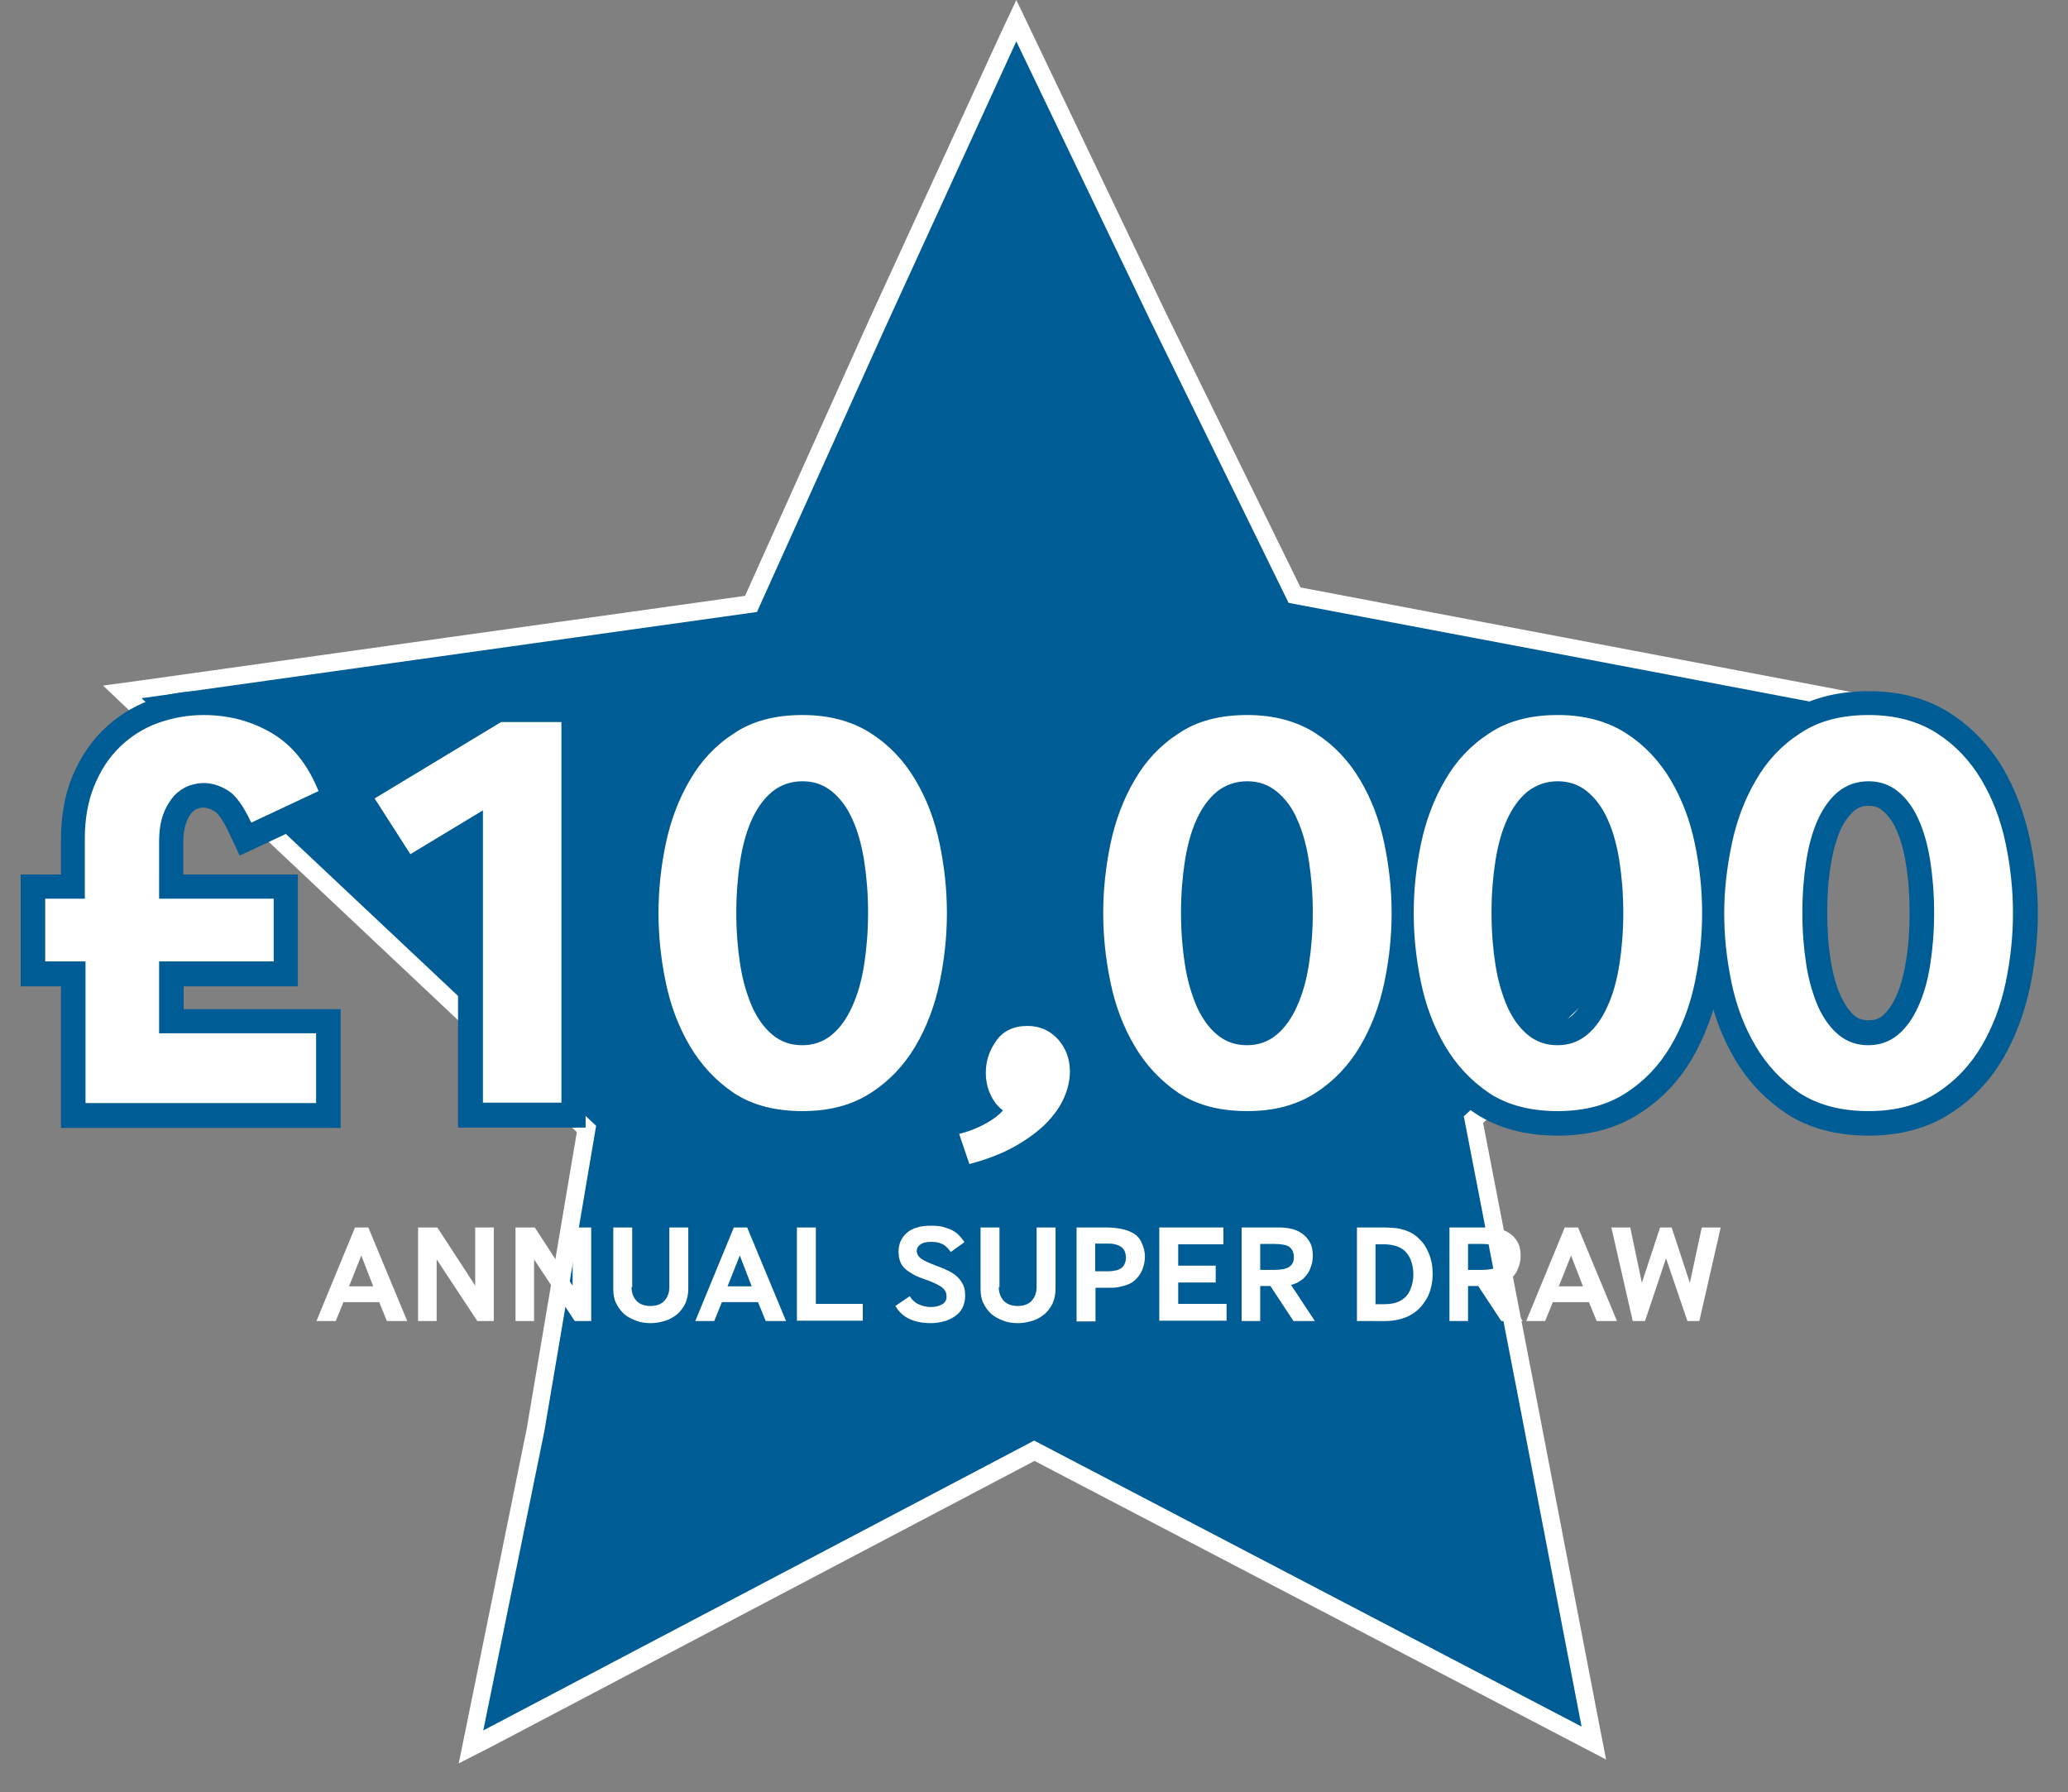 <?xml version="1.0" encoding="utf-8"?>
<!-- Generator: Adobe Illustrator 23.0.6, SVG Export Plug-In . SVG Version: 6.00 Build 0)  -->
<svg version="1.1" xmlns="http://www.w3.org/2000/svg" xmlns:xlink="http://www.w3.org/1999/xlink" x="0px" y="0px"
	 viewBox="0 0 590.1 511.3" style="enable-background:new 0 0 590.1 511.3;" xml:space="preserve">
<rect x="0" y="0" width="590.1" height="511.3" fill="#808080" stroke="none"/>
<style type="text/css">
	.st0{display:none;}
	.st1{display:inline;}
	.st2{clip-path:url(#SVGID_2_);fill:#EE168B;}
	.st3{clip-path:url(#SVGID_2_);fill:#FFFFFF;}
	.st4{clip-path:url(#SVGID_2_);fill:#00ABE4;}
	.st5{clip-path:url(#SVGID_2_);fill:#87C846;}
	.st6{fill:none;}
	.st7{fill:#005C94;}
	.st8{fill:#FFFFFF;}
</style>
<g id="Layer_1" class="st0">
	<g class="st1">
		<defs>
			<rect id="SVGID_1_" x="-350.6" y="-1495.3" width="1920" height="6143"/>
		</defs>
		<clipPath id="SVGID_2_">
			<use xlink:href="#SVGID_1_"  style="overflow:visible;"/>
		</clipPath>
		<polygon class="st2" points="-10.7,547.8 -10.9,542.6 -13,461 -17.8,379.4 -161,295.9 -165.5,293.3 -160.6,291.4 -82.9,261.7 
			-6.5,232.4 9.6,151.3 9.6,151.3 9.6,151.3 26.6,69.2 27.6,64 31,68.1 82.9,133.3 134.9,197.4 216,194.1 297.9,191 302.9,190.8 
			300.1,194.9 256,259.6 213.3,323.6 246.5,398.1 280.3,474.4 282.4,479.1 277.4,477.8 197.4,457 118.6,436.4 -6.7,544.4 		"/>
		<path class="st3" d="M-100.5,374h-3.5h-67.1h-3.5v-3.5v-37.6h-8.2h-3.5v-3.5v-18.2v-3.5h3.5h8.2v-13.9c0-6.2,1-11.9,3-16.7
			c2-4.9,4.8-9.1,8.2-12.5c3.5-3.4,7.6-6,12.2-7.7c4.6-1.7,9.4-2.6,14.5-2.6c4,0,7.9,0.5,11.5,1.5c3.6,1,7.1,2.5,10.4,4.4
			c3.3,2,6.2,4.6,8.7,7.7c2.4,3,4.5,6.7,6.1,10.8l1.2,3.1l-3,1.4l-19.6,9.2l-3.2,1.5l-1.5-3.2c-2.4-5.2-4.3-7.1-5.5-7.9
			c-1.8-1.1-3.5-1.6-5.2-1.6c-1,0-2.1,0.2-3.2,0.6c-1,0.4-2,1-2.9,2c-0.9,1-1.8,2.4-2.4,4.2c-0.7,1.8-1,4.2-1,7v12.9h29.8h3.5v3.5
			v18.2v3.5h-3.5h-29.8v13.9h42.2h3.5v3.5v20.2V374z M-29.2,374h-3.5h-22.9h-3.5v-3.5v-78.8l-15.8,9.5l-2.9,1.8l-1.8-2.9L-90,283.9
			l-1.9-3l3.1-1.9l36.8-22.2l0.8-0.5h1h17.6h3.5v3.5v110.7V374z M65,341c1.3,2.9,3,5.3,5,6.9c1.8,1.5,3.8,2.2,6.4,2.2
			c2.5,0,4.6-0.7,6.4-2.2c2-1.7,3.7-4,5-7c1.4-3.2,2.5-7,3.2-11.3c0.7-4.4,1-9.3,1-14.4c0-5.1-0.4-10-1-14.4
			c-0.7-4.3-1.7-8.1-3.1-11.2c-1.3-2.9-2.9-5.2-5-6.8c-1.8-1.5-3.9-2.2-6.5-2.2c-2.5,0-4.7,0.7-6.5,2.2c-2,1.6-3.7,3.9-5,6.8
			c-1.4,3.1-2.4,6.9-3.1,11.2c-0.7,4.4-1,9.3-1,14.4s0.4,10,1,14.4C62.5,333.8,63.5,337.7,65,341z M155.3,341c1.3,2.9,3,5.3,5,6.9
			c1.8,1.5,3.8,2.2,6.4,2.2s4.6-0.7,6.4-2.2c2-1.7,3.7-4,5-7c1.4-3.2,2.5-7,3.2-11.3c0.7-4.4,1-9.3,1-14.4s-0.4-10-1-14.4
			c-0.7-4.3-1.7-8.1-3.1-11.2c-1.3-2.9-2.9-5.2-5-6.8c-1.8-1.5-3.9-2.2-6.5-2.2s-4.7,0.7-6.5,2.2c-2,1.6-3.7,3.9-5,6.8
			c-1.4,3.1-2.4,6.9-3.1,11.2c-0.7,4.4-1,9.3-1,14.4c0,5.1,0.4,10,1,14.4C152.8,333.8,153.9,337.7,155.3,341z M245.6,341
			c1.3,2.9,3,5.3,5,6.9c1.8,1.5,3.8,2.2,6.4,2.2c2.5,0,4.6-0.7,6.4-2.2c2-1.7,3.7-4,5-7c1.4-3.2,2.5-7,3.2-11.3
			c0.7-4.4,1-9.3,1-14.4c0-5.1-0.4-10-1-14.4c-0.7-4.3-1.7-8.1-3.1-11.2c-1.3-2.9-2.9-5.2-5-6.8c-1.8-1.5-3.9-2.2-6.5-2.2
			c-2.5,0-4.7,0.7-6.5,2.2c-2,1.6-3.7,3.9-5,6.8c-1.4,3.1-2.4,6.9-3.1,11.2c-0.7,4.4-1,9.3-1,14.4s0.4,10,1,14.4
			C243.1,333.8,244.2,337.7,245.6,341z M257,376.3c-4.2,0-8.2-0.5-11.8-1.4c-3.7-1-7-2.4-10-4.3l0,0l0,0c-5.8-3.8-10.5-8.8-14-14.8
			c-3.4-5.8-5.9-12.4-7.4-19.5c-0.9-4.4-1.6-8.8-1.9-13.1c-0.4,4.4-1,8.7-1.9,13.1c-1.5,7.1-4,13.7-7.4,19.5
			c-3.5,6-8.2,10.9-14.1,14.7c-3,2-6.4,3.4-10,4.4c-3.6,1-7.5,1.4-11.7,1.4c-4.2,0-8.2-0.5-11.8-1.4c-3.7-1-7-2.4-10-4.3l0,0l0,0
			c-5.8-3.8-10.5-8.8-14-14.8c-3.4-5.8-5.9-12.4-7.4-19.5c-0.9-4.4-1.6-8.8-1.9-13.1c-0.4,4.4-1,8.7-1.9,13.1
			c-1.5,7.1-4,13.7-7.4,19.5c-3.5,6-8.2,10.9-14.1,14.7c-3,2-6.4,3.4-10,4.4c-3.6,1-7.5,1.4-11.7,1.4c-4.2,0-8.2-0.5-11.8-1.4
			c-3.7-1-7-2.4-10-4.3l0,0l0,0c-5.8-3.8-10.5-8.8-14-14.8c-3.4-5.8-5.9-12.4-7.4-19.5c-1.5-7-2.3-14.1-2.3-21c0-6.9,0.8-14,2.3-21
			c1.5-7.1,4-13.7,7.4-19.5c3.5-6,8.2-10.9,14-14.7c3-2,6.3-3.4,10-4.4c3.6-1,7.6-1.4,11.8-1.4c4.2,0,8.1,0.5,11.7,1.4
			c3.6,1,7,2.4,10,4.4c5.8,3.8,10.6,8.7,14.1,14.7c3.4,5.8,5.9,12.4,7.4,19.5c0.9,4.4,1.6,8.8,1.9,13.1c0.4-4.4,1-8.7,1.9-13.1
			c1.5-7.1,4-13.7,7.4-19.5c3.5-6,8.2-10.9,14-14.7c3-2,6.3-3.4,10-4.4c3.6-1,7.6-1.4,11.8-1.4c4.2,0,8.1,0.5,11.7,1.4
			c3.6,1,7,2.4,10,4.4c5.8,3.8,10.6,8.7,14.1,14.7c3.4,5.8,5.9,12.4,7.4,19.5c0.9,4.4,1.6,8.8,1.9,13.1c0.4-4.4,1-8.7,1.9-13.1
			c1.5-7.1,4-13.7,7.4-19.5c3.5-6,8.2-10.9,14-14.7c3-2,6.3-3.4,10-4.4c3.6-1,7.6-1.4,11.8-1.4c4.2,0,8.1,0.5,11.7,1.4
			c3.6,1,7,2.4,10,4.4c5.8,3.8,10.6,8.7,14.1,14.7c3.4,5.8,5.9,12.4,7.4,19.5c1.5,7,2.3,14.1,2.3,21c0,6.9-0.8,14-2.3,21
			c-1.5,7.1-4,13.7-7.4,19.5c-3.5,6-8.2,10.9-14.1,14.7c-3,2-6.4,3.4-10,4.4C265.1,375.8,261.2,376.3,257,376.3z M-6.8,392.4l-1-3.1
			l-2.8-8.7l-1.2-3.7l3.8-0.8c2.2-0.5,4.4-1.3,6.5-2.5c0.7-0.4,1.3-0.8,1.9-1.1c-0.7-0.9-1.3-1.9-1.8-3.1c-1.1-2.4-1.6-5.1-1.6-7.8
			c0-4.1,1.2-7.9,3.7-11.3c1.4-1.9,3.1-3.4,5.1-4.3c2-0.9,4.2-1.4,6.8-1.4c2.3,0,4.4,0.4,6.3,1.3c1.9,0.8,3.7,2.1,5.2,3.7
			c2.9,3.2,4.4,7.2,4.4,11.7c0,2.8-0.7,5.8-2,8.8c-1.3,3-3.3,5.9-5.9,8.6c-2.6,2.6-5.9,5.1-9.9,7.4c-4,2.3-8.7,4.1-14.1,5.5
			L-6.8,392.4z"/>
		<path class="st2" d="M-25.7,377.5h-7h-22.9h-7v-7v-72.6l-10.5,6.3l-5.8,3.5l-3.7-5.7L-93,285.8l-1.5-2.3l-5.7,2.7l-19.6,9.2
			l-6.4,3l-3-6.4c-2.4-5.1-4-6.3-4.2-6.4c-1.2-0.8-2.3-1.1-3.3-1.1c-0.6,0-1.3,0.1-2,0.4c-0.5,0.2-1,0.6-1.6,1.1
			c-0.6,0.6-1.2,1.7-1.7,3c-0.5,1.4-0.8,3.4-0.8,5.7v9.4h26.3h7v7v18.2v7h-7h-26.3v6.9h38.7h7v7v20.2v7h-7h-67.1h-7v-7v-34.1h-4.7
			h-7v-7v-18.2v-7h7h4.7v-10.4c0-6.7,1.1-12.8,3.3-18.1c2.2-5.3,5.2-9.9,9-13.6c3.8-3.7,8.3-6.6,13.4-8.5c4.9-1.8,10.2-2.8,15.7-2.8
			c8.7,0,16.7,2.1,23.7,6.4c7.2,4.4,12.7,11.1,16.3,20.1l0.8,1.9l5.2-3.1l36.8-22.2l1.7-1h2h17.6h7v7v110.7V377.5z M76.3,284
			c-1.7,0-3.1,0.5-4.3,1.4c-1.6,1.3-2.9,3.2-4,5.5c-1.3,2.8-2.2,6.3-2.8,10.3c-0.7,4.2-1,8.9-1,13.9s0.3,9.6,1,13.9
			c0.6,4,1.6,7.6,2.9,10.6c1.1,2.4,2.4,4.3,4,5.6c1.1,1,2.4,1.4,4.1,1.4c1.7,0,3-0.4,4.1-1.4c1.6-1.3,2.9-3.2,4-5.8
			c1.3-2.9,2.3-6.5,2.9-10.5c0.7-4.2,1-8.9,1-13.9c0-5-0.3-9.6-1-13.9c-0.6-4-1.6-7.5-2.8-10.3c-1-2.4-2.4-4.2-4-5.5
			C79.4,284.4,78.1,284,76.3,284z M166.7,284c-1.7,0-3.1,0.5-4.3,1.4c-1.6,1.3-2.9,3.2-4,5.5c-1.3,2.8-2.2,6.3-2.8,10.3
			c-0.7,4.3-1,8.9-1,13.9c0,5,0.3,9.6,1,13.9c0.6,4,1.6,7.6,2.9,10.6c1.1,2.4,2.4,4.3,4,5.6c1.1,1,2.4,1.4,4.1,1.4
			c1.7,0,3-0.4,4.1-1.4c1.6-1.3,2.9-3.2,4-5.8c1.3-2.9,2.3-6.5,2.9-10.5c0.7-4.2,1-8.9,1-13.9c0-5-0.3-9.6-1-13.9
			c-0.6-4-1.6-7.5-2.8-10.3c-1-2.4-2.4-4.2-4-5.5C169.7,284.4,168.4,284,166.7,284z M257,284c-1.7,0-3.1,0.5-4.3,1.4
			c-1.6,1.3-2.9,3.2-4,5.5c-1.3,2.8-2.2,6.3-2.8,10.3c-0.7,4.2-1,8.9-1,13.9s0.3,9.6,1,13.9c0.6,4,1.6,7.6,2.9,10.6
			c1.1,2.4,2.4,4.3,4,5.6c1.1,1,2.4,1.4,4.1,1.4c1.7,0,3-0.4,4.1-1.4c1.6-1.3,2.9-3.2,4-5.8c1.3-2.9,2.3-6.5,2.9-10.5
			c0.7-4.2,1-8.9,1-13.9s-0.3-9.6-1-13.9c-0.6-4-1.6-7.5-2.8-10.3c-1-2.4-2.4-4.2-4-5.5C260.1,284.4,258.7,284,257,284z M257,379.8
			c-9.2,0-17.2-2.1-23.7-6.3c-6.3-4.2-11.4-9.6-15.1-16c-2.6-4.5-4.8-9.4-6.3-14.7c-1.6,5.3-3.7,10.2-6.3,14.7
			c-3.8,6.4-8.9,11.8-15.2,15.9c-6.5,4.2-14.5,6.4-23.6,6.4c-9.3,0-17.2-2.1-23.7-6.3c-6.3-4.2-11.4-9.6-15.1-16
			c-2.6-4.5-4.8-9.4-6.3-14.7c-1.6,5.3-3.7,10.2-6.3,14.7c-3.8,6.4-8.9,11.8-15.2,15.9c-6.5,4.2-14.5,6.4-23.6,6.4
			c-9.3,0-17.2-2.1-23.7-6.3c-6.3-4.2-11.4-9.6-15.1-16c-3.6-6.1-6.2-13.1-7.8-20.6c-1.5-7.2-2.3-14.5-2.3-21.7
			c0-7.1,0.8-14.4,2.3-21.7c1.6-7.5,4.2-14.4,7.8-20.6c3.8-6.4,8.8-11.8,15.1-15.9c6.5-4.3,14.5-6.4,23.7-6.4
			c9.1,0,17.1,2.2,23.6,6.4c6.3,4.1,11.4,9.4,15.2,15.9c2.6,4.5,4.8,9.4,6.3,14.7c1.6-5.3,3.7-10.2,6.3-14.7
			c3.8-6.4,8.8-11.8,15.1-15.9c6.5-4.3,14.5-6.4,23.7-6.4c9.1,0,17.1,2.2,23.6,6.4c6.3,4.1,11.4,9.4,15.2,15.9
			c2.6,4.5,4.8,9.4,6.3,14.7c1.6-5.3,3.7-10.2,6.3-14.7c3.8-6.4,8.8-11.8,15.1-15.9c6.5-4.3,14.5-6.4,23.7-6.4
			c9.1,0,17.1,2.2,23.6,6.4c6.3,4.1,11.4,9.4,15.2,15.9c3.6,6.1,6.2,13.1,7.8,20.6c1.5,7.2,2.3,14.5,2.3,21.7s-0.8,14.4-2.3,21.7
			c-1.6,7.5-4.2,14.4-7.8,20.6c-3.8,6.4-8.9,11.8-15.2,15.9C274.1,377.7,266.1,379.8,257,379.8z M-9.1,396.6l-2-6.3l-2.8-8.7
			l-2.4-7.4l7.6-1.6c1.5-0.3,2.9-0.8,4.3-1.5c-0.1-0.1-0.1-0.3-0.2-0.4c-1.3-2.9-1.9-6-1.9-9.2c0-4.8,1.4-9.3,4.3-13.3
			c2.3-3.3,6.8-7.2,14.8-7.2c5.5,0,10.4,2.1,14,6.1c3.5,3.9,5.3,8.6,5.3,14.1c0,3.3-0.8,6.7-2.2,10.2c-1.5,3.4-3.7,6.7-6.6,9.7
			c-2.8,2.9-6.4,5.5-10.7,8c-4.2,2.4-9.3,4.4-15,5.9L-9.1,396.6z M-104,370.5v-20.2h-45.7v-20.9h33.3v-18.2h-33.3v-16.4
			c0-3.2,0.4-6,1.3-8.2s1.9-4,3.2-5.4c1.3-1.3,2.7-2.3,4.2-2.8c1.5-0.6,3-0.8,4.4-0.8c2.3,0,4.7,0.7,7,2.2c2.3,1.4,4.6,4.6,6.9,9.4
			l19.6-9.2c-3-7.6-7.5-13.2-13.4-16.7s-12.6-5.4-20.1-5.4c-4.7,0-9.1,0.8-13.3,2.3c-4.2,1.6-7.8,3.9-11,6.9
			c-3.1,3.1-5.6,6.8-7.4,11.3c-1.8,4.5-2.8,9.6-2.8,15.4v17.4h-11.7v18.2h11.7v41.1H-104 M-32.7,370.5V259.8h-17.6L-87.1,282
			l10.4,16.2l21.1-12.7v85H-32.7 M76.3,277c3.3,0,6.2,1,8.7,3c2.5,2,4.4,4.7,5.9,8.1c1.5,3.4,2.6,7.4,3.3,12c0.7,4.6,1.1,9.6,1.1,15
			c0,5.4-0.4,10.3-1.1,15c-0.7,4.6-1.9,8.7-3.4,12.2c-1.6,3.5-3.5,6.3-5.9,8.3c-2.4,2-5.3,3-8.6,3c-3.3,0-6.2-1-8.6-3
			c-2.4-2-4.4-4.7-5.9-8.2c-1.6-3.6-2.7-7.7-3.4-12.3c-0.7-4.6-1.1-9.6-1.1-15c0-5.4,0.4-10.3,1.1-15c0.7-4.6,1.8-8.6,3.3-12
			c1.5-3.4,3.5-6.1,5.9-8.1S73,277,76.3,277 M76.3,372.8c7.8,0,14.4-1.8,19.8-5.3c5.4-3.5,9.7-8,13-13.5c3.2-5.5,5.6-11.7,7-18.5
			c1.4-6.8,2.2-13.5,2.2-20.2c0-6.7-0.7-13.4-2.2-20.2c-1.4-6.8-3.8-13-7-18.5c-3.2-5.5-7.6-10-13-13.5c-5.4-3.5-12-5.3-19.8-5.3
			c-7.9,0-14.6,1.8-19.9,5.3c-5.4,3.5-9.6,8-12.9,13.5c-3.2,5.5-5.6,11.7-7,18.5c-1.4,6.8-2.2,13.5-2.2,20.2
			c0,6.7,0.7,13.4,2.2,20.2c1.4,6.8,3.8,13,7,18.5c3.2,5.5,7.5,10.1,12.9,13.6C61.8,371.1,68.4,372.8,76.3,372.8 M166.7,277
			c3.3,0,6.2,1,8.7,3c2.5,2,4.4,4.7,5.9,8.1c1.5,3.4,2.6,7.4,3.3,12c0.7,4.6,1.1,9.6,1.1,15c0,5.4-0.4,10.3-1.1,15
			c-0.7,4.6-1.9,8.7-3.4,12.2c-1.6,3.5-3.5,6.3-5.9,8.3c-2.4,2-5.3,3-8.6,3c-3.3,0-6.2-1-8.6-3c-2.4-2-4.4-4.7-5.9-8.2
			c-1.6-3.6-2.7-7.7-3.4-12.3c-0.7-4.6-1.1-9.6-1.1-15c0-5.4,0.4-10.3,1.1-15c0.7-4.6,1.8-8.6,3.3-12s3.5-6.1,5.9-8.1
			S163.3,277,166.7,277 M166.7,372.8c7.8,0,14.4-1.8,19.8-5.3c5.4-3.5,9.7-8,13-13.5c3.2-5.5,5.6-11.7,7-18.5
			c1.4-6.8,2.2-13.5,2.2-20.2c0-6.7-0.7-13.4-2.2-20.2c-1.5-6.8-3.8-13-7-18.5c-3.2-5.5-7.6-10-13-13.5c-5.4-3.5-12-5.3-19.8-5.3
			c-7.9,0-14.6,1.8-19.9,5.3c-5.4,3.5-9.6,8-12.9,13.5s-5.6,11.7-7,18.5c-1.5,6.8-2.2,13.5-2.2,20.2c0,6.7,0.7,13.4,2.2,20.2
			c1.4,6.8,3.8,13,7,18.5c3.2,5.5,7.5,10.1,12.9,13.6C152.1,371.1,158.7,372.8,166.7,372.8 M257,277c3.3,0,6.2,1,8.7,3
			s4.4,4.7,5.9,8.1s2.6,7.4,3.3,12c0.7,4.6,1.1,9.6,1.1,15c0,5.4-0.4,10.3-1.1,15c-0.7,4.6-1.9,8.7-3.4,12.2
			c-1.6,3.5-3.5,6.3-5.9,8.3c-2.4,2-5.3,3-8.6,3c-3.3,0-6.2-1-8.6-3c-2.4-2-4.4-4.7-5.9-8.2c-1.6-3.6-2.7-7.7-3.4-12.3
			c-0.7-4.6-1.1-9.6-1.1-15c0-5.4,0.4-10.3,1.1-15c0.7-4.6,1.8-8.6,3.3-12c1.5-3.4,3.5-6.1,5.9-8.1C250.7,278,253.6,277,257,277
			 M257,372.8c7.8,0,14.4-1.8,19.8-5.3c5.4-3.5,9.7-8,13-13.5c3.2-5.5,5.6-11.7,7-18.5c1.4-6.8,2.2-13.5,2.2-20.2
			c0-6.7-0.7-13.4-2.2-20.2c-1.4-6.8-3.8-13-7-18.5c-3.2-5.5-7.6-10-13-13.5c-5.4-3.5-12-5.3-19.8-5.3c-7.9,0-14.6,1.8-19.9,5.3
			c-5.4,3.5-9.6,8-12.9,13.5c-3.2,5.5-5.6,11.7-7,18.5c-1.5,6.8-2.2,13.5-2.2,20.2c0,6.7,0.7,13.4,2.2,20.2c1.4,6.8,3.8,13,7,18.5
			c3.2,5.5,7.5,10.1,12.9,13.6C242.4,371.1,249.1,372.8,257,372.8 M-4.5,388.2c5.1-1.3,9.6-3.1,13.3-5.2c3.7-2.1,6.8-4.4,9.1-6.8
			c2.3-2.4,4.1-4.9,5.2-7.5c1.1-2.6,1.7-5.1,1.7-7.4c0-3.7-1.2-6.8-3.5-9.4c-2.3-2.6-5.3-3.8-8.9-3.8c-4,0-7,1.4-9,4.3
			c-2,2.8-3,5.9-3,9.3c0,2.2,0.4,4.3,1.3,6.4c0.9,2,2.1,3.6,3.7,4.7c-1.1,1.3-2.9,2.7-5.3,4c-2.4,1.3-4.9,2.3-7.4,2.8L-4.5,388.2"/>
		<polygon class="st4" points="342.4,220.6 344.7,215.9 372.1,160.9 397.6,105.3 332.1,-0.5 329.4,-4.9 334.6,-4.3 396.7,3.4 
			457.5,10.9 496.7,-37 496.7,-37 496.7,-37 537,-85.6 540.4,-89.7 541.3,-84.5 552.8,-22.8 564.7,37.8 619.5,64.2 675,91.1 
			679.5,93.2 675.1,95.5 623,123 572.3,150.2 568,211.2 563.5,273.8 563.2,279 559.3,275.5 513.5,233.3 468.6,192.1 347.5,219.4 		
			"/>
		<path class="st3" d="M423.7,139.2h-3.5h-51.4h-3.5v-3.5v-28.1h-5.5h-3.5v-3.5v-14v-3.5h3.5h5.5v-9.8c0-4.9,0.8-9.3,2.4-13.1
			c1.6-3.8,3.8-7.1,6.5-9.8c2.7-2.7,6-4.7,9.6-6.1c3.6-1.3,7.4-2,11.4-2c6.4,0,12.1,1.6,17.2,4.6c5.2,3.1,9.1,8,11.7,14.5l1.2,3.1
			l-3,1.4l-15,7.1l-3.2,1.5l-1.5-3.2c-1.8-4-3.3-5.3-3.9-5.7c-1.2-0.8-2.4-1.1-3.5-1.1c-0.7,0-1.4,0.1-2.2,0.4
			c-0.7,0.2-1.3,0.7-1.9,1.3c-0.6,0.7-1.2,1.7-1.7,2.9c-0.5,1.3-0.7,3-0.7,5.1v9.1h22h3.5v3.5v14v3.5h-3.5h-22v9h31.5h3.5v3.5v15.5
			V139.2z M478.3,139.2h-3.5h-17.6h-3.5v-3.5v-59l-10.9,6.5l-2.9,1.8l-1.8-2.9l-8-12.4l-1.9-3l3.1-1.9l28.2-17.1l0.8-0.5h1h13.5h3.5
			v3.5v84.9V139.2z M520.6,112.8c1,2.1,2.2,3.8,3.6,5c1.2,1,2.6,1.5,4.4,1.5s3.2-0.5,4.4-1.5c1.4-1.2,2.6-2.9,3.6-5.1
			c1.1-2.4,1.9-5.3,2.4-8.5c0.5-3.4,0.8-7,0.8-10.9c0-3.9-0.3-7.6-0.8-10.9c-0.5-3.2-1.3-6-2.3-8.4c-0.9-2.1-2.1-3.7-3.6-4.9
			c-1.2-1-2.7-1.5-4.5-1.5c-1.7,0-3.2,0.5-4.5,1.5c-1.4,1.2-2.6,2.8-3.6,4.9c-1,2.3-1.8,5.1-2.3,8.4c-0.5,3.4-0.8,7-0.8,10.9
			c0,3.9,0.3,7.6,0.8,10.9C518.8,107.4,519.6,110.3,520.6,112.8z M589.9,112.8c1,2.1,2.2,3.8,3.6,5c1.2,1,2.6,1.5,4.4,1.5
			c1.7,0,3.2-0.5,4.4-1.5c1.4-1.2,2.6-2.9,3.6-5.1c1.1-2.4,1.9-5.3,2.4-8.5c0.5-3.4,0.8-7,0.8-10.9c0-3.9-0.3-7.6-0.8-10.9
			c-0.5-3.2-1.3-6-2.3-8.4c-0.9-2.1-2.1-3.7-3.6-4.9c-1.2-1-2.7-1.5-4.5-1.5c-1.7,0-3.2,0.5-4.5,1.5c-1.4,1.2-2.6,2.8-3.6,4.9
			c-1,2.3-1.8,5.1-2.3,8.4c-0.5,3.4-0.8,7-0.8,10.9c0,3.9,0.3,7.6,0.8,10.9C588,107.4,588.8,110.3,589.9,112.8z M597.9,141
			c-6.7,0-12.5-1.5-17.2-4.5l0,0l0,0c-4.5-3-8.2-6.9-11-11.6c-2.7-4.5-4.6-9.7-5.8-15.2c-0.3-1.2-0.5-2.4-0.7-3.6
			c-0.2,1.2-0.4,2.4-0.7,3.6c-1.2,5.6-3.1,10.7-5.8,15.2c-2.7,4.7-6.5,8.6-11.1,11.6c-4.7,3.1-10.5,4.6-17.1,4.6
			c-6.7,0-12.5-1.5-17.2-4.5l0,0l0,0c-4.5-3-8.2-6.9-11-11.6c-2.7-4.5-4.6-9.7-5.8-15.2c-1.2-5.4-1.7-10.9-1.7-16.3
			c0-5.4,0.6-10.8,1.7-16.3c1.2-5.6,3.1-10.7,5.8-15.2c2.7-4.7,6.4-8.6,11-11.5c4.7-3.1,10.4-4.6,17.2-4.6c6.6,0,12.4,1.5,17.1,4.6
			c4.6,3,8.3,6.9,11.1,11.6c2.7,4.5,4.6,9.7,5.8,15.2c0.3,1.2,0.5,2.4,0.7,3.6c0.2-1.2,0.4-2.4,0.7-3.6c1.2-5.6,3.1-10.7,5.8-15.2
			c2.7-4.7,6.4-8.6,11-11.5c4.7-3.1,10.4-4.6,17.2-4.6c6.6,0,12.4,1.5,17.1,4.6c4.6,3,8.3,6.9,11.1,11.6c2.7,4.5,4.6,9.7,5.8,15.2
			c1.2,5.4,1.7,10.9,1.7,16.3c0,5.4-0.6,10.8-1.7,16.3c-1.2,5.6-3.1,10.7-5.8,15.2c-2.7,4.7-6.5,8.6-11.1,11.6
			C610.3,139.5,604.5,141,597.9,141z"/>
		<path class="st4" d="M481.8,142.7h-7h-17.6h-7v-7V83l-5.6,3.3l-5.8,3.5l-3.7-5.7l-8-12.4l-0.4-0.6l-3.1,1.5l-15,7.1l-6.4,3l-3-6.4
			c-1.6-3.4-2.6-4.2-2.6-4.2c-0.6-0.4-1.2-0.6-1.7-0.6l-1.6,0.7c-0.1,0.2-0.5,0.6-0.9,1.7c-0.2,0.6-0.5,1.8-0.5,3.8v5.6h18.5h7v7v14
			v7h-7h-18.5v2h28h7v7v15.5v7h-7h-51.4h-7v-7v-24.6h-2h-7v-7v-14v-7h7h2v-6.3c0-5.3,0.9-10.2,2.6-14.5c1.8-4.3,4.2-8,7.3-11
			c3.1-3,6.7-5.4,10.9-6.9c4-1.5,8.2-2.2,12.6-2.2c7,0,13.4,1.7,19,5.1c5.8,3.5,10.1,8.8,13,15.9l2.3-1.4l28.2-17.1l1.7-1h2h13.5h7
			v7v84.9V142.7z M528.6,71c-1.2,0-1.8,0.4-2.2,0.7c-1,0.8-1.9,2.1-2.6,3.6c-0.9,2-1.6,4.6-2.1,7.5c-0.5,3.2-0.8,6.7-0.8,10.4
			c0,3.7,0.3,7.2,0.8,10.4c0.5,2.9,1.2,5.5,2.1,7.7c0.7,1.6,1.6,2.9,2.6,3.7c0.4,0.3,1,0.7,2.1,0.7c1.2,0,1.7-0.3,2.1-0.7
			c1-0.8,1.9-2.1,2.7-3.8c0.9-2.1,1.7-4.7,2.1-7.6c0.5-3.2,0.7-6.7,0.7-10.4c0-3.7-0.3-7.2-0.7-10.4c-0.5-2.9-1.1-5.4-2.1-7.5
			c-0.7-1.6-1.6-2.8-2.6-3.6C530.4,71.4,529.8,71,528.6,71z M597.9,71c-1.2,0-1.8,0.4-2.2,0.7c-1,0.8-1.9,2.1-2.6,3.6
			c-0.9,2-1.6,4.6-2.1,7.5c-0.5,3.2-0.8,6.7-0.8,10.4c0,3.7,0.3,7.2,0.8,10.4c0.5,2.9,1.2,5.5,2.1,7.7c0.7,1.6,1.6,2.9,2.6,3.7
			c0.4,0.3,1,0.7,2.1,0.7c1.1,0,1.7-0.3,2.1-0.7c1-0.8,1.9-2.1,2.7-3.8c0.9-2.1,1.7-4.7,2.1-7.6c0.5-3.2,0.8-6.7,0.8-10.4
			c0-3.7-0.3-7.2-0.8-10.4c-0.5-2.9-1.1-5.4-2.1-7.5c-0.7-1.6-1.6-2.8-2.6-3.6C599.7,71.4,599.1,71,597.9,71z M597.9,144.5
			c-7.4,0-13.8-1.7-19.1-5.1c-5.1-3.4-9.1-7.7-12.1-12.8c-1.3-2.2-2.5-4.6-3.5-7.1c-1,2.5-2.1,4.9-3.5,7.1c-3,5.2-7.1,9.4-12.2,12.7
			c-5.3,3.4-11.7,5.2-19,5.2c-7.4,0-13.8-1.7-19.1-5.1c-5.1-3.4-9.1-7.7-12.1-12.8c-2.8-4.9-4.9-10.3-6.2-16.3
			c-1.2-5.7-1.8-11.4-1.8-17c0-5.6,0.6-11.3,1.8-17c1.3-5.9,3.3-11.4,6.2-16.3c3-5.2,7.1-9.4,12.1-12.7c5.2-3.4,11.7-5.2,19.1-5.2
			c7.3,0,13.7,1.7,19,5.2c5.1,3.3,9.1,7.6,12.2,12.7c1.3,2.2,2.5,4.6,3.5,7.1c1-2.5,2.1-4.9,3.5-7.1c3-5.2,7.1-9.4,12.1-12.7
			c5.2-3.4,11.7-5.2,19.1-5.2c7.3,0,13.7,1.7,19,5.2c5,3.3,9.1,7.6,12.2,12.7c2.8,4.9,4.9,10.3,6.2,16.3c1.2,5.7,1.8,11.4,1.8,17
			c0,5.6-0.6,11.3-1.8,17c-1.3,5.9-3.3,11.4-6.2,16.3c-3,5.2-7.1,9.4-12.2,12.7C611.6,142.8,605.2,144.5,597.9,144.5z M420.2,135.7
			v-15.5h-35v-16h25.5v-14h-25.5V77.6c0-2.5,0.3-4.6,1-6.3c0.6-1.7,1.5-3.1,2.4-4.1c1-1,2.1-1.8,3.2-2.2c1.2-0.4,2.3-0.6,3.4-0.6
			c1.8,0,3.6,0.6,5.4,1.7c1.8,1.1,3.5,3.5,5.3,7.2l15-7.1c-2.3-5.8-5.7-10.1-10.3-12.8c-4.5-2.7-9.7-4.1-15.4-4.1
			c-3.6,0-7,0.6-10.2,1.8c-3.2,1.2-6,3-8.4,5.3c-2.4,2.4-4.3,5.2-5.7,8.7c-1.4,3.4-2.1,7.4-2.1,11.8v13.3h-9v14h9v31.6H420.2
			 M474.8,135.7V50.8h-13.5l-28.2,17.1l8,12.4l16.2-9.8v65.2H474.8 M528.6,64c2.6,0,4.8,0.8,6.7,2.3c1.9,1.5,3.4,3.6,4.6,6.2
			c1.2,2.6,2,5.7,2.6,9.2c0.6,3.5,0.8,7.4,0.8,11.5c0,4.1-0.3,7.9-0.8,11.5c-0.6,3.5-1.4,6.7-2.6,9.4c-1.2,2.7-2.7,4.8-4.6,6.4
			c-1.8,1.5-4,2.3-6.6,2.3c-2.6,0-4.8-0.8-6.6-2.3c-1.8-1.5-3.4-3.6-4.6-6.3c-1.2-2.7-2.1-5.9-2.6-9.4c-0.6-3.5-0.8-7.4-0.8-11.5
			c0-4.1,0.3-7.9,0.8-11.5c0.6-3.6,1.4-6.6,2.6-9.2c1.2-2.6,2.7-4.7,4.6-6.2C523.8,64.8,526,64,528.6,64 M528.6,137.5
			c6,0,11.1-1.3,15.2-4c4.1-2.7,7.5-6.2,9.9-10.4c2.5-4.2,4.3-9,5.4-14.2c1.1-5.2,1.7-10.4,1.7-15.5c0-5.1-0.6-10.3-1.7-15.5
			c-1.1-5.2-2.9-9.9-5.4-14.2c-2.5-4.2-5.8-7.7-9.9-10.4c-4.1-2.7-9.2-4-15.2-4c-6.1,0-11.2,1.3-15.3,4c-4.1,2.7-7.4,6.2-9.9,10.4
			c-2.5,4.2-4.3,9-5.4,14.2c-1.1,5.2-1.7,10.4-1.7,15.5c0,5.1,0.6,10.3,1.7,15.5c1.1,5.2,2.9,9.9,5.4,14.2c2.5,4.2,5.8,7.7,9.9,10.5
			C517.4,136.2,522.5,137.5,528.6,137.5 M597.9,64c2.6,0,4.8,0.8,6.7,2.3c1.9,1.5,3.4,3.6,4.6,6.2c1.2,2.6,2,5.7,2.6,9.2
			c0.6,3.5,0.8,7.4,0.8,11.5c0,4.1-0.3,7.9-0.8,11.5c-0.6,3.5-1.4,6.7-2.6,9.4c-1.2,2.7-2.7,4.8-4.6,6.4c-1.8,1.5-4,2.3-6.6,2.3
			c-2.6,0-4.8-0.8-6.6-2.3c-1.8-1.5-3.4-3.6-4.6-6.3c-1.2-2.7-2.1-5.9-2.6-9.4c-0.6-3.5-0.8-7.4-0.8-11.5c0-4.1,0.3-7.9,0.8-11.5
			c0.6-3.6,1.4-6.6,2.6-9.2c1.2-2.6,2.7-4.7,4.6-6.2C593.1,64.8,595.3,64,597.9,64 M597.9,137.5c6,0,11.1-1.3,15.2-4
			c4.1-2.7,7.5-6.2,9.9-10.4c2.5-4.2,4.3-9,5.4-14.2c1.1-5.2,1.7-10.4,1.7-15.5c0-5.1-0.6-10.3-1.7-15.5c-1.1-5.2-2.9-9.9-5.4-14.2
			c-2.5-4.2-5.8-7.7-9.9-10.4c-4.1-2.7-9.2-4-15.2-4c-6.1,0-11.2,1.3-15.3,4c-4.1,2.7-7.4,6.2-9.9,10.4c-2.5,4.2-4.3,9-5.4,14.2
			c-1.1,5.2-1.7,10.4-1.7,15.5c0,5.1,0.6,10.3,1.7,15.5c1.1,5.2,2.9,9.9,5.4,14.2c2.5,4.2,5.8,7.7,9.9,10.5
			C586.7,136.2,591.8,137.5,597.9,137.5"/>
		<polygon class="st5" points="541.6,531 543,525.9 555,482.7 565.4,439.6 504,373.2 500.4,369.3 505.6,369 551.3,365.8 
			595.5,362.8 616.7,323.3 616.7,323.3 616.7,323.3 638.8,282.8 641.4,278.1 643.3,283.1 660.2,325.7 677,367.2 719.6,378.4 
			763.2,389.9 768,391.2 764.1,394.3 730.6,421.2 698.3,447.6 703.7,491.5 709.2,537 709.8,542.2 705.4,539.5 666.7,515.6 
			629.1,492.5 546.4,528.9 		"/>
		<path class="st3" d="M668.9,425c0.7,1.6,1.7,2.9,2.8,3.9c1.1,0.9,2.5,1.4,4.1,1.4s2.9-0.5,4.1-1.4c1.1-0.9,2.1-2.3,2.8-3.9
			s1.3-3.6,1.6-5.8c0.3-2.2,0.5-4.5,0.5-7.1s-0.2-4.9-0.5-7.1c-0.3-2.2-0.9-4.1-1.6-5.7c-0.7-1.6-1.6-2.9-2.8-3.8
			c-1.2-0.9-2.5-1.4-4.1-1.4s-3,0.5-4.1,1.4c-1.2,0.9-2.1,2.2-2.8,3.8c-0.7,1.6-1.2,3.5-1.6,5.7c-0.3,2.2-0.5,4.5-0.5,7.1
			s0.2,4.9,0.5,7.1C667.6,421.3,668.2,423.3,668.9,425z M666.4,436.9c-2.5-1.7-4.6-3.8-6.1-6.4c-1.5-2.6-2.6-5.5-3.3-8.7
			c-0.7-3.2-1-6.4-1-9.6c0-3.2,0.3-6.4,1-9.6c0.7-3.2,1.8-6.1,3.3-8.7c1.5-2.6,3.6-4.7,6.1-6.4c2.5-1.7,5.7-2.5,9.4-2.5
			c3.7,0,6.8,0.8,9.4,2.5c2.6,1.7,4.6,3.8,6.1,6.4c1.5,2.6,2.6,5.5,3.3,8.7c0.7,3.2,1,6.4,1,9.6c0,3.2-0.3,6.4-1,9.6
			c-0.7,3.2-1.8,6.1-3.3,8.7c-1.5,2.6-3.6,4.7-6.1,6.4c-2.6,1.7-5.7,2.5-9.4,2.5C672.1,439.4,668.9,438.5,666.4,436.9z M623.2,424.1
			c1.4,2.3,2.9,3.8,4.4,4.7c1.5,0.9,3.2,1.3,5.1,1.3c2.2,0,4-0.7,5.6-2.1c1.6-1.4,2.3-3.3,2.3-5.9c0-1.6-0.3-3-0.8-4.3
			c-0.5-1.3-1.4-2.3-2.6-3.2c-1.2-0.9-2.8-1.5-4.9-2c-2-0.5-4.5-0.7-7.6-0.7h-6.8v-26.2h30.6v8.9h-21.2v8.9h0.3c3.4,0,6.5,0.3,9.3,1
			c2.8,0.7,5.3,1.8,7.4,3.2c2.1,1.5,3.7,3.3,4.9,5.6c1.2,2.3,1.7,5,1.7,8.2c0,2.8-0.5,5.4-1.5,7.5c-1,2.2-2.4,4-4.1,5.4
			c-1.7,1.4-3.6,2.5-5.8,3.3c-2.2,0.7-4.5,1.1-6.8,1.1c-1.7,0-3.4-0.2-5.1-0.5c-1.7-0.3-3.3-0.9-4.9-1.7c-1.6-0.8-3-1.8-4.4-3
			c-1.4-1.3-2.6-2.8-3.8-4.7L623.2,424.1z M577.3,438.2v-19.5h-5.5v-8.6h5.5v-8.2c0-2.7,0.4-5.2,1.3-7.3c0.9-2.1,2-3.9,3.5-5.3
			c1.5-1.5,3.2-2.5,5.2-3.3c2-0.7,4.1-1.1,6.3-1.1c3.5,0,6.7,0.8,9.5,2.5c2.8,1.7,4.9,4.3,6.3,7.9l-9.3,4.4
			c-1.1-2.3-2.1-3.7-3.2-4.4c-1.1-0.7-2.2-1-3.3-1c-0.7,0-1.4,0.1-2.1,0.4c-0.7,0.3-1.4,0.7-2,1.3c-0.6,0.6-1.1,1.5-1.5,2.5
			c-0.4,1.1-0.6,2.3-0.6,3.9v7.8h15.7v8.6h-15.7v9.9H609v9.6H577.3z"/>
	</g>
	<g class="st1">
		<rect x="-194" y="-119.2" class="st6" width="636.7" height="343.1"/>
	</g>
</g>
<g id="Layer_2">
	<g>
		<polygon class="st7" points="134.4,498.4 135.5,493.2 152.8,408 167.4,322.1 38.7,201 34.9,197.4 40.1,196.7 127.9,184.4 
			214.3,172.4 250.5,91.9 250.5,91.9 250.5,91.9 287.8,10.7 290,5.9 292.3,10.7 330.6,90.8 369.3,169.9 454.4,186 540.2,202.3 
			545,203.2 541.4,206.6 480.1,263.3 420.4,319.5 437,404.9 453.8,492.2 454.8,497.3 450.2,494.9 372.1,454.1 295.1,413.8 
			139.1,495.9 		"/>
	</g>
	<g>
		<path class="st8" d="M130.9,503.1l2.1-10.3l17.3-85.2l14.3-84.6L37,202.8l-7.6-7.2l10.3-1.4l87.8-12.3l85.1-11.9l35.6-79.2l0,0
			l0,0l37.3-81.2L290,0l4.6,9.6l38.3,80.1l38.2,77.9l83.8,15.9h0l0,0l85.8,16.3l9.7,1.9l-7.3,6.7l-61.2,56.7l-58.7,55.3l16.3,84.1v0
			l0,0l16.8,87.3l2,10.2l-9.2-4.8l-78.1-40.8l-75.8-39.6l-154.9,81.5L130.9,503.1z M137.9,493.7L295.1,411l78.1,40.8l78.1,40.8
			l-16.8-87.3l-16.8-86.8l60.8-57.2l61.3-56.7l-85.8-16.3l-86.3-16.3l-39.3-80.2L290,11.8L252.8,93L216,174.6l-87.8,12.3l-87.8,12.3
			l129.7,122l-14.8,87.3L137.9,493.7"/>
	</g>
	<g>
		<path class="st8" d="M93.7,318.2h-3.5H24.4h-3.5v-3.5v-36.9h-8H9.4v-3.5v-17.9v-3.5h3.5h8v-13.6c0-6.1,1-11.7,3-16.4
			c2-4.8,4.7-8.9,8.1-12.2c3.4-3.3,7.4-5.9,12-7.6c4.5-1.7,9.3-2.5,14.3-2.5c7.9,0,15.2,1.9,21.5,5.8c3.2,2,6.1,4.5,8.6,7.5
			c2.4,3,4.4,6.6,6,10.6l1.2,3.1l-3,1.4l-19.2,9l-3.2,1.5l-1.5-3.2c-2.3-5.1-4.2-7-5.4-7.7c-1.8-1.1-3.4-1.6-5.1-1.6
			c-1,0-2.1,0.2-3.1,0.6c-1,0.4-1.9,1-2.8,1.9c-0.9,1-1.7,2.3-2.4,4.1c-0.7,1.8-1,4.1-1,6.8v12.6h29.2h3.5v3.5v17.9v3.5h-3.5H48.9
			v13.5h41.3h3.5v3.5v19.9V318.2z M163.7,318.2h-3.5h-22.5h-3.5v-3.5v-77.2l-15.4,9.3l-2.9,1.8l-1.8-2.9l-10.2-15.9l-1.9-3l3.1-1.9
			l36.1-21.8l0.8-0.5h1h17.2h3.5v3.5v108.7V318.2z M217.9,285.7c1.3,2.9,2.9,5.2,4.9,6.8c1.7,1.4,3.8,2.1,6.2,2.1
			c2.5,0,4.5-0.7,6.2-2.1c1.9-1.6,3.6-3.9,4.9-6.9c1.4-3.2,2.4-6.9,3.1-11.1c0.7-4.3,1-9.1,1-14.2s-0.3-9.8-1-14.2
			c-0.7-4.2-1.7-7.9-3-10.9c-1.2-2.8-2.9-5.1-4.8-6.7c-1.8-1.5-3.8-2.2-6.3-2.2c-2.5,0-4.5,0.7-6.3,2.2c-2,1.6-3.6,3.9-4.8,6.7
			c-1.3,3-2.4,6.7-3,10.9c-0.7,4.3-1,9.1-1,14.2s0.3,9.8,1,14.2C215.4,278.7,216.5,282.5,217.9,285.7z M229,320.5
			c-4.2,0-8.1-0.5-11.6-1.4c-3.6-0.9-6.9-2.4-9.8-4.3l0,0l0,0c-5.7-3.8-10.3-8.7-13.7-14.5c-3.3-5.7-5.8-12.2-7.3-19.2
			c-1.5-6.9-2.2-13.8-2.2-20.6c0-6.8,0.7-13.7,2.2-20.6c1.5-7,3.9-13.5,7.3-19.2c3.4-5.9,8.1-10.7,13.7-14.5
			c2.9-1.9,6.2-3.4,9.8-4.3c3.5-0.9,7.4-1.4,11.6-1.4c4.1,0,8,0.5,11.5,1.4c3.6,1,6.9,2.4,9.9,4.3c5.7,3.7,10.4,8.6,13.8,14.5
			c3.3,5.7,5.8,12.2,7.3,19.2c1.5,6.9,2.2,13.8,2.2,20.6c0,6.8-0.7,13.7-2.2,20.6c-1.5,7-3.9,13.5-7.3,19.2
			c-3.4,5.9-8.1,10.7-13.8,14.5c-3,1.9-6.3,3.4-9.9,4.3C237,320,233.1,320.5,229,320.5z M344.8,285.7c1.3,2.9,2.9,5.2,4.9,6.8
			c1.7,1.4,3.8,2.1,6.2,2.1s4.5-0.7,6.2-2.1c1.9-1.6,3.6-3.9,4.9-6.9c1.4-3.2,2.4-6.9,3.1-11.1c0.7-4.3,1-9.1,1-14.2
			s-0.3-9.8-1-14.2c-0.7-4.2-1.7-7.9-3-10.9c-1.2-2.8-2.9-5.1-4.8-6.7c-1.8-1.5-3.8-2.2-6.3-2.2s-4.5,0.7-6.3,2.2
			c-2,1.6-3.6,3.9-4.8,6.7c-1.3,3-2.4,6.7-3,10.9c-0.7,4.3-1,9.1-1,14.2s0.3,9.8,1,14.2C342.3,278.7,343.4,282.5,344.8,285.7z
			 M433.4,285.7c1.3,2.9,2.9,5.2,4.9,6.8c1.7,1.4,3.8,2.1,6.2,2.1s4.5-0.7,6.2-2.1c1.9-1.6,3.6-3.9,4.9-6.9
			c1.4-3.2,2.4-6.9,3.1-11.1c0.7-4.3,1-9.1,1-14.2s-0.3-9.8-1-14.2c-0.7-4.2-1.7-7.9-3-10.9c-1.2-2.8-2.9-5.1-4.8-6.7
			c-1.8-1.5-3.8-2.2-6.3-2.2c-2.5,0-4.5,0.7-6.3,2.2c-2,1.6-3.6,3.9-4.8,6.7c-1.3,3-2.4,6.7-3,10.9c-0.7,4.3-1,9.1-1,14.2
			s0.3,9.8,1,14.2C431,278.7,432,282.5,433.4,285.7z M522.1,285.7c1.3,2.9,2.9,5.2,4.9,6.8c1.7,1.4,3.8,2.1,6.2,2.1
			c2.5,0,4.5-0.7,6.2-2.1c1.9-1.6,3.6-3.9,4.9-6.9c1.4-3.1,2.4-6.9,3.1-11.1c0.7-4.3,1-9.1,1-14.2s-0.3-9.8-1-14.2
			c-0.7-4.2-1.7-7.9-3-10.9c-1.2-2.8-2.9-5.1-4.8-6.7c-1.8-1.5-3.8-2.2-6.3-2.2c-2.5,0-4.5,0.7-6.3,2.2c-2,1.6-3.6,3.9-4.8,6.7
			c-1.3,3-2.4,6.7-3,10.9c-0.7,4.3-1,9.1-1,14.2s0.3,9.8,1,14.2C519.6,278.7,520.7,282.5,522.1,285.7z M533.2,320.5
			c-4.2,0-8.1-0.5-11.6-1.4c-3.6-0.9-6.9-2.4-9.8-4.3l0,0l0,0c-5.7-3.8-10.3-8.7-13.7-14.5c-3.3-5.7-5.8-12.2-7.3-19.2
			c-0.9-4-1.5-8.1-1.8-12.1c-0.4,4-1,8.1-1.8,12.1c-1.5,7-3.9,13.5-7.3,19.2c-3.4,5.9-8.1,10.7-13.8,14.5c-3,1.9-6.3,3.4-9.9,4.3
			c-3.5,0.9-7.4,1.4-11.5,1.4c-4.2,0-8.1-0.5-11.6-1.4c-3.6-0.9-6.9-2.4-9.8-4.3l0,0l0,0c-5.7-3.8-10.3-8.7-13.7-14.5
			c-3.3-5.7-5.8-12.2-7.3-19.2c-0.9-4-1.5-8.1-1.8-12.1c-0.4,4-1,8.1-1.8,12.1c-1.5,7-3.9,13.5-7.3,19.2
			c-3.4,5.9-8.1,10.7-13.8,14.5c-3,1.9-6.3,3.4-9.9,4.3c-3.5,0.9-7.4,1.4-11.5,1.4c-4.2,0-8.1-0.5-11.6-1.4
			c-3.6-0.9-6.9-2.4-9.8-4.3l0,0l0,0c-5.7-3.8-10.3-8.7-13.7-14.5c-3.3-5.7-5.8-12.2-7.3-19.2c-1.5-6.9-2.2-13.8-2.2-20.6
			c0-6.8,0.7-13.7,2.2-20.6c1.5-7,3.9-13.5,7.3-19.2c3.4-5.9,8.1-10.7,13.7-14.5c2.9-1.9,6.2-3.4,9.8-4.3c3.5-0.9,7.4-1.4,11.6-1.4
			c4.1,0,8,0.5,11.5,1.4c3.6,1,6.9,2.4,9.9,4.3c5.7,3.7,10.4,8.6,13.8,14.5c3.3,5.7,5.8,12.2,7.3,19.2c0.9,4,1.5,8.1,1.8,12.1
			c0.4-4,1-8.1,1.8-12.1c1.5-7,4-13.5,7.3-19.2c3.4-5.9,8.1-10.7,13.7-14.5c2.9-1.9,6.2-3.4,9.8-4.3c3.5-0.9,7.4-1.4,11.6-1.4
			c4.1,0,8,0.5,11.5,1.4c3.6,1,6.9,2.4,9.9,4.3c5.7,3.7,10.4,8.6,13.8,14.5c3.3,5.7,5.8,12.2,7.3,19.2c0.9,4,1.5,8.1,1.8,12.1
			c0.4-4,1-8.1,1.8-12.1c1.5-7,4-13.5,7.3-19.2c3.4-5.9,8.1-10.7,13.7-14.5c2.9-1.9,6.2-3.4,9.8-4.3c3.5-0.9,7.4-1.4,11.6-1.4
			c4.1,0,8,0.5,11.5,1.4c3.6,1,6.9,2.4,9.9,4.3c5.7,3.7,10.4,8.6,13.8,14.5c3.3,5.7,5.8,12.2,7.3,19.2c1.5,6.9,2.2,13.8,2.2,20.6
			c0,6.8-0.7,13.7-2.2,20.6c-1.5,7-3.9,13.5-7.3,19.2c-3.4,5.9-8.1,10.7-13.8,14.5c-3,1.9-6.3,3.4-9.9,4.3
			C541.2,320,537.3,320.5,533.2,320.5z M274.3,336.3l-1-3.1l-2.8-8.5l-1.2-3.7l3.8-0.8c2.2-0.5,4.3-1.3,6.3-2.4
			c0.7-0.4,1.3-0.7,1.8-1.1c-0.7-0.9-1.2-1.9-1.7-3c-1.1-2.4-1.6-5-1.6-7.7c0-4,1.2-7.8,3.6-11.1c1.3-1.9,3-3.3,5.1-4.3
			c1.9-0.9,4.2-1.4,6.7-1.4c2.2,0,4.3,0.4,6.2,1.2c1.9,0.8,3.6,2.1,5.1,3.7c2.9,3.2,4.4,7.1,4.4,11.6c0,2.8-0.6,5.7-1.9,8.7
			c-1.3,3-3.2,5.8-5.8,8.5c-2.5,2.6-5.8,5-9.7,7.2c-3.9,2.2-8.6,4-13.9,5.4L274.3,336.3z"/>
	</g>
	<g>
		<path class="st7" d="M167.2,321.7h-7h-22.5h-7v-7v-71l-10.1,6.1l-5.8,3.5l-3.7-5.7l-10.2-15.9l-1.4-2.2l-5.5,2.6l-19.2,9l-6.4,3
			l-3-6.4c-2.3-5-3.9-6.1-4.1-6.2c-1.2-0.7-2.2-1.1-3.2-1.1c-0.6,0-1.2,0.1-1.9,0.4c-0.5,0.2-1,0.5-1.5,1.1c-0.4,0.4-1,1.3-1.6,2.9
			c-0.5,1.4-0.8,3.3-0.8,5.6v9.1h25.7h7v7v17.9v7h-7H52.4v6.5h37.8h7v7v19.9v7h-7H24.4h-7v-7v-33.4h-4.5h-7v-7v-17.9v-7h7h4.5v-10.1
			c0-6.6,1.1-12.6,3.2-17.8c2.2-5.2,5.1-9.7,8.9-13.4c3.8-3.7,8.2-6.5,13.2-8.4c4.9-1.8,10.1-2.7,15.5-2.7c8.6,0,16.4,2.1,23.3,6.3
			c7.1,4.3,12.5,11,16,19.8l0.7,1.7l4.9-3l36.1-21.8l1.7-1h2h17.2h7v7v108.7V321.7z M229,229.9c-1.7,0-2.9,0.4-4.1,1.4
			c-1.5,1.3-2.8,3.1-3.9,5.4c-1.2,2.8-2.2,6.2-2.8,10.1c-0.7,4.2-1,8.7-1,13.6s0.3,9.4,1,13.6c0.6,3.9,1.6,7.4,2.9,10.3
			c1.1,2.3,2.4,4.2,3.9,5.5c1.1,0.9,2.3,1.3,4,1.3c1.6,0,2.9-0.4,4-1.3c1.5-1.3,2.8-3.2,3.9-5.6c1.3-2.9,2.2-6.3,2.8-10.2
			c0.7-4.2,1-8.7,1-13.6s-0.3-9.4-1-13.6c-0.6-3.9-1.5-7.3-2.8-10.1c-1-2.3-2.3-4.1-3.9-5.4C231.9,230.3,230.6,229.9,229,229.9z
			 M229,324c-9.1,0-17-2.1-23.3-6.2c-6.2-4.1-11.2-9.4-14.9-15.7c-3.5-6-6.1-12.8-7.7-20.2c-1.5-7.1-2.3-14.3-2.3-21.3
			c0-7,0.8-14.2,2.3-21.3c1.6-7.4,4.2-14.2,7.7-20.2c3.7-6.3,8.7-11.6,14.8-15.6c6.4-4.2,14.3-6.3,23.4-6.3c9,0,16.8,2.1,23.3,6.3
			c6.2,4,11.2,9.3,14.9,15.6c3.5,6,6.1,12.8,7.7,20.2c1.5,7.1,2.3,14.3,2.3,21.3c0,7-0.8,14.2-2.3,21.3c-1.6,7.4-4.2,14.2-7.7,20.2
			c-3.7,6.3-8.7,11.6-14.9,15.6C245.8,321.9,238,324,229,324z M355.9,229.9c-1.7,0-2.9,0.4-4.1,1.4c-1.5,1.3-2.8,3.1-3.9,5.4
			c-1.2,2.8-2.2,6.2-2.8,10.1c-0.7,4.2-1,8.7-1,13.6s0.3,9.4,1,13.6c0.6,3.9,1.6,7.4,2.9,10.3c1.1,2.3,2.4,4.2,3.9,5.5
			c1.1,0.9,2.3,1.3,4,1.3s2.9-0.4,4-1.3c1.5-1.3,2.8-3.2,3.9-5.6c1.3-2.9,2.2-6.3,2.8-10.2c0.7-4.2,1-8.7,1-13.6s-0.3-9.4-1-13.6
			c-0.6-3.9-1.5-7.3-2.8-10.1c-1-2.3-2.3-4.1-3.9-5.4C358.8,230.3,357.5,229.9,355.9,229.9z M444.5,229.9c-1.7,0-2.9,0.4-4.1,1.4
			c-1.5,1.3-2.8,3.1-3.9,5.4c-1.2,2.8-2.2,6.2-2.8,10.1c-0.7,4.2-1,8.7-1,13.6s0.3,9.4,1,13.6c0.6,3.9,1.6,7.4,2.9,10.3
			c1.1,2.3,2.4,4.2,3.9,5.5c1.1,0.9,2.3,1.3,4,1.3s2.9-0.4,4-1.3c1.5-1.3,2.8-3.2,3.9-5.6c1.3-2.9,2.2-6.3,2.8-10.2
			c0.7-4.2,1-8.7,1-13.6s-0.3-9.4-1-13.6c-0.6-3.9-1.5-7.3-2.8-10.1c-1-2.3-2.3-4.1-3.9-5.4C447.5,230.3,446.2,229.9,444.5,229.9z
			 M533.2,229.9c-1.7,0-2.9,0.4-4.1,1.4c-1.5,1.3-2.8,3.1-3.9,5.4c-1.2,2.8-2.2,6.2-2.8,10.1c-0.7,4.2-1,8.7-1,13.6s0.3,9.4,1,13.6
			c0.6,3.9,1.6,7.4,2.9,10.3c1.1,2.3,2.4,4.2,3.9,5.5c1.1,0.9,2.3,1.3,4,1.3s2.9-0.4,4-1.3c1.5-1.3,2.8-3.2,3.9-5.6
			c1.3-2.9,2.2-6.3,2.8-10.2c0.7-4.2,1-8.7,1-13.6s-0.3-9.4-1-13.6c-0.6-3.9-1.5-7.3-2.8-10.1c-1-2.3-2.3-4.1-3.9-5.4
			C536.1,230.3,534.8,229.9,533.2,229.9z M533.2,324c-9.1,0-17-2.1-23.3-6.2c-6.2-4.1-11.2-9.4-14.9-15.7c-2.5-4.3-4.6-9-6.1-14.1
			c-1.5,5-3.6,9.7-6.1,14.1c-3.7,6.3-8.7,11.6-15,15.6c-6.4,4.2-14.3,6.3-23.3,6.3c-9.1,0-17-2.1-23.3-6.2
			c-6.2-4.1-11.2-9.4-14.9-15.7c-2.5-4.3-4.6-9-6.1-14.1c-1.5,5-3.6,9.7-6.1,14.1c-3.7,6.3-8.7,11.6-15,15.6
			c-6.4,4.2-14.3,6.3-23.3,6.3c-9.1,0-17-2.1-23.3-6.2c-6.2-4.1-11.2-9.4-14.9-15.7c-3.5-6-6.1-12.8-7.7-20.2
			c-1.5-7.1-2.3-14.3-2.3-21.3c0-7,0.8-14.2,2.3-21.3c1.6-7.4,4.2-14.2,7.7-20.2c3.7-6.3,8.7-11.6,14.8-15.6
			c6.4-4.2,14.3-6.3,23.4-6.3c9,0,16.8,2.1,23.3,6.3c6.2,4,11.2,9.3,15,15.6c2.5,4.3,4.6,9,6.1,14c1.5-5,3.6-9.7,6.1-14
			c3.7-6.3,8.7-11.6,14.8-15.6c6.4-4.2,14.3-6.3,23.4-6.3c9,0,16.8,2.1,23.3,6.3c6.2,4,11.2,9.3,15,15.6c2.5,4.3,4.6,9,6.1,14
			c1.5-5,3.6-9.7,6.1-14c3.7-6.3,8.7-11.6,14.8-15.6c6.4-4.2,14.3-6.3,23.4-6.3c9,0,16.8,2.1,23.3,6.3c6.2,4,11.2,9.3,15,15.6
			c3.5,6,6.1,12.8,7.7,20.2c1.5,7.1,2.3,14.3,2.3,21.3c0,7-0.8,14.2-2.3,21.3c-1.6,7.4-4.2,14.2-7.7,20.2c-3.7,6.3-8.7,11.6-15,15.6
			C550,321.9,542.2,324,533.2,324z M272,340.5l-2-6.3l-2.8-8.5l-2.4-7.4l7.6-1.6c1.4-0.3,2.7-0.8,4.1-1.4c0-0.1-0.1-0.2-0.1-0.3
			c-1.3-2.9-1.9-5.9-1.9-9.1c0-4.7,1.4-9.2,4.2-13.1c2.3-3.3,6.7-7.1,14.6-7.1c5.5,0,10.3,2.1,13.9,6.1c3.5,3.8,5.3,8.6,5.3,13.9
			c0,3.2-0.7,6.6-2.2,10c-1.4,3.4-3.6,6.6-6.5,9.5c-2.7,2.8-6.3,5.5-10.5,7.8c-4.2,2.4-9.1,4.3-14.7,5.8L272,340.5z M90.2,314.7
			v-19.9H45.4v-20.5h32.7v-17.9H45.4v-16.1c0-3.2,0.4-5.9,1.2-8c0.8-2.2,1.9-3.9,3.1-5.3c1.3-1.3,2.6-2.2,4.1-2.8
			c1.5-0.5,2.9-0.8,4.3-0.8c2.3,0,4.6,0.7,6.9,2.1c2.3,1.4,4.5,4.5,6.7,9.2l19.2-9c-3-7.4-7.3-12.9-13.1-16.4
			c-5.8-3.5-12.4-5.3-19.7-5.3c-4.6,0-8.9,0.8-13.1,2.3c-4.1,1.5-7.7,3.8-10.8,6.8c-3.1,3-5.5,6.7-7.3,11.1s-2.7,9.4-2.7,15.1v17.1
			H12.9v17.9h11.5v40.4H90.2 M160.2,314.7V206h-17.2l-36.1,21.8l10.2,15.9l20.7-12.5v83.4H160.2 M229,222.9c3.3,0,6.1,1,8.5,3
			c2.4,2,4.3,4.6,5.8,8c1.5,3.3,2.6,7.3,3.3,11.8c0.7,4.5,1.1,9.4,1.1,14.7s-0.4,10.2-1.1,14.7c-0.7,4.5-1.8,8.5-3.4,12
			c-1.5,3.4-3.5,6.2-5.8,8.1c-2.4,2-5.2,3-8.5,3c-3.3,0-6.1-1-8.5-3c-2.4-2-4.3-4.7-5.8-8c-1.5-3.5-2.7-7.5-3.4-12.1
			c-0.7-4.5-1.1-9.4-1.1-14.7s0.4-10.2,1.1-14.7c0.7-4.5,1.8-8.5,3.3-11.8c1.5-3.3,3.4-6,5.8-8C222.8,223.9,225.7,222.9,229,222.9
			 M229,317c7.7,0,14.1-1.7,19.5-5.2c5.3-3.4,9.5-7.9,12.7-13.3c3.2-5.4,5.5-11.5,6.9-18.1c1.4-6.7,2.1-13.3,2.1-19.9
			c0-6.6-0.7-13.2-2.1-19.9c-1.4-6.7-3.7-12.7-6.9-18.1c-3.2-5.4-7.4-9.9-12.7-13.3c-5.3-3.4-11.8-5.2-19.5-5.2
			c-7.8,0-14.3,1.7-19.5,5.2c-5.3,3.4-9.5,7.9-12.6,13.3c-3.2,5.4-5.5,11.5-6.9,18.1s-2.1,13.3-2.1,19.9c0,6.6,0.7,13.2,2.1,19.9
			c1.4,6.7,3.7,12.7,6.9,18.1c3.2,5.4,7.4,9.9,12.6,13.4C214.7,315.3,221.2,317,229,317 M355.9,222.9c3.3,0,6.1,1,8.5,3
			c2.4,2,4.4,4.6,5.8,8c1.5,3.3,2.6,7.3,3.3,11.8c0.7,4.5,1.1,9.4,1.1,14.7s-0.4,10.2-1.1,14.7c-0.7,4.5-1.8,8.5-3.4,12
			c-1.5,3.4-3.5,6.2-5.8,8.1c-2.4,2-5.2,3-8.5,3c-3.3,0-6.1-1-8.5-3c-2.4-2-4.3-4.7-5.8-8c-1.5-3.5-2.7-7.5-3.4-12.1
			c-0.7-4.5-1.1-9.4-1.1-14.7s0.4-10.2,1.1-14.7c0.7-4.5,1.8-8.5,3.3-11.8c1.5-3.3,3.4-6,5.8-8C349.7,223.9,352.6,222.9,355.9,222.9
			 M355.9,317c7.7,0,14.1-1.7,19.5-5.2c5.3-3.4,9.5-7.9,12.7-13.3c3.2-5.4,5.5-11.5,6.9-18.1c1.4-6.7,2.1-13.3,2.1-19.9
			c0-6.6-0.7-13.2-2.1-19.9s-3.7-12.7-6.9-18.1c-3.2-5.4-7.4-9.9-12.7-13.3c-5.3-3.4-11.8-5.2-19.5-5.2c-7.8,0-14.3,1.7-19.5,5.2
			c-5.3,3.4-9.5,7.9-12.6,13.3c-3.2,5.4-5.5,11.5-6.9,18.1c-1.4,6.7-2.1,13.3-2.1,19.9c0,6.6,0.7,13.2,2.1,19.9
			c1.4,6.7,3.7,12.7,6.9,18.1c3.2,5.4,7.4,9.9,12.6,13.4C341.6,315.3,348.1,317,355.9,317 M444.5,222.9c3.3,0,6.1,1,8.5,3
			c2.4,2,4.3,4.6,5.8,8c1.5,3.3,2.6,7.3,3.3,11.8c0.7,4.5,1.1,9.4,1.1,14.7s-0.4,10.2-1.1,14.7c-0.7,4.5-1.8,8.5-3.4,12
			c-1.5,3.4-3.5,6.2-5.8,8.1c-2.4,2-5.2,3-8.5,3c-3.3,0-6.1-1-8.5-3c-2.4-2-4.3-4.7-5.8-8c-1.5-3.5-2.7-7.5-3.4-12.1
			c-0.7-4.5-1.1-9.4-1.1-14.7s0.4-10.2,1.1-14.7c0.7-4.5,1.8-8.5,3.3-11.8c1.5-3.3,3.4-6,5.8-8C438.4,223.9,441.2,222.9,444.5,222.9
			 M444.5,317c7.7,0,14.1-1.7,19.5-5.2c5.3-3.4,9.5-7.9,12.7-13.3c3.2-5.4,5.5-11.5,6.9-18.1c1.4-6.7,2.1-13.3,2.1-19.9
			c0-6.6-0.7-13.2-2.1-19.9s-3.7-12.7-6.9-18.1c-3.2-5.4-7.4-9.9-12.7-13.3c-5.3-3.4-11.8-5.2-19.5-5.2c-7.8,0-14.3,1.7-19.5,5.2
			c-5.3,3.4-9.5,7.9-12.6,13.3c-3.2,5.4-5.5,11.5-6.9,18.1c-1.4,6.7-2.1,13.3-2.1,19.9c0,6.6,0.7,13.2,2.1,19.9
			c1.4,6.7,3.7,12.7,6.9,18.1c3.2,5.4,7.4,9.9,12.6,13.4C430.2,315.3,436.7,317,444.5,317 M533.2,222.9c3.3,0,6.1,1,8.5,3
			c2.4,2,4.3,4.6,5.8,8c1.5,3.3,2.6,7.3,3.3,11.8c0.7,4.5,1.1,9.4,1.1,14.7s-0.4,10.2-1.1,14.7c-0.7,4.5-1.8,8.5-3.4,12
			c-1.5,3.4-3.5,6.2-5.8,8.1c-2.4,2-5.2,3-8.5,3s-6.1-1-8.5-3c-2.4-2-4.3-4.7-5.8-8c-1.5-3.5-2.7-7.5-3.4-12.1
			c-0.7-4.5-1.1-9.4-1.1-14.7s0.4-10.2,1.1-14.7c0.7-4.5,1.8-8.5,3.3-11.8c1.5-3.3,3.4-6,5.8-8C527,223.9,529.9,222.9,533.2,222.9
			 M533.2,317c7.7,0,14.1-1.7,19.5-5.2c5.3-3.4,9.5-7.9,12.7-13.3c3.2-5.4,5.5-11.5,6.9-18.1c1.4-6.7,2.1-13.3,2.1-19.9
			c0-6.6-0.7-13.2-2.1-19.9s-3.7-12.7-6.9-18.1c-3.2-5.4-7.4-9.9-12.7-13.3c-5.3-3.4-11.8-5.2-19.5-5.2c-7.8,0-14.3,1.7-19.5,5.2
			c-5.3,3.4-9.5,7.9-12.6,13.3c-3.2,5.4-5.5,11.5-6.9,18.1S492,254,492,260.5c0,6.6,0.7,13.2,2.1,19.9c1.4,6.7,3.7,12.7,6.9,18.1
			c3.2,5.4,7.4,9.9,12.6,13.4C518.9,315.3,525.4,317,533.2,317 M276.6,332.1c5-1.3,9.4-3,13.1-5.1c3.7-2.1,6.6-4.3,8.9-6.6
			c2.3-2.4,4-4.8,5.1-7.4c1.1-2.6,1.6-5,1.6-7.3c0-3.6-1.2-6.7-3.4-9.2c-2.3-2.5-5.2-3.8-8.7-3.8c-3.9,0-6.9,1.4-8.9,4.2
			s-3,5.8-3,9.1c0,2.2,0.4,4.3,1.3,6.2c0.9,2,2.1,3.5,3.6,4.6c-1.1,1.3-2.8,2.6-5.2,3.9c-2.4,1.3-4.8,2.2-7.3,2.8L276.6,332.1"/>
	</g>
	<g>
		<path class="st8" d="M90.3,376.9l11-26.7h3.8l11.1,26.7h-5.8l-2.2-5.4H98l-2.2,5.4H90.3z M99.6,367h6.9l-3.4-8.8L99.6,367z"/>
	</g>
	<g>
		<path class="st8" d="M119.3,376.9v-26.7h5.5l10.8,16.6v-16.6h5.3v26.7h-4.7l-11.6-17.6v17.6H119.3z"/>
	</g>
	<g>
		<path class="st8" d="M147.1,376.9v-26.7h5.5l10.8,16.6v-16.6h5.3v26.7H164l-11.6-17.6v17.6H147.1z"/>
	</g>
	<g>
		<path class="st8" d="M180.2,367.2c0,1.6,0.5,2.9,1.4,3.9c0.9,1,2.3,1.5,4,1.5s3.1-0.5,4-1.5c0.9-1,1.4-2.3,1.4-3.9v-17h5.4v17.5
			c0,1.5-0.3,2.9-0.8,4.1c-0.6,1.2-1.3,2.2-2.3,3.1c-1,0.8-2.1,1.5-3.4,1.9s-2.7,0.7-4.2,0.7c-1.5,0-2.9-0.2-4.2-0.7
			s-2.5-1.1-3.4-1.9s-1.7-1.9-2.3-3.1c-0.6-1.2-0.8-2.6-0.8-4.1v-17.5h5.4V367.2z"/>
		<path class="st8" d="M198.4,376.9l11-26.7h3.8l11.1,26.7h-5.8l-2.2-5.4H206l-2.2,5.4H198.4z M207.6,367h6.9l-3.4-8.8L207.6,367z"
			/>
		<path class="st8" d="M227.4,376.9v-26.7h5.4v21.8h13.4v4.8H227.4z"/>
		<path class="st8" d="M259.6,369.8c0.6,1,1.4,1.8,2.5,2.3s2.2,0.8,3.5,0.8c1.4,0,2.4-0.3,3.3-0.8c0.8-0.5,1.2-1.2,1.2-2.1
			c0-0.6-0.1-1.1-0.3-1.5c-0.2-0.4-0.5-0.8-1-1.2c-0.5-0.4-1.1-0.7-1.9-1.1c-0.8-0.4-1.8-0.8-3-1.2c-1.1-0.4-2.2-0.8-3.1-1.3
			c-0.9-0.5-1.7-1-2.4-1.6s-1.2-1.3-1.5-2.1c-0.3-0.8-0.5-1.8-0.5-2.9c0-1.1,0.2-2.1,0.6-3c0.4-0.9,1-1.7,1.8-2.4
			c0.8-0.7,1.8-1.2,2.9-1.5c1.2-0.4,2.5-0.5,4.1-0.5c1.3,0,2.5,0.1,3.5,0.4s1.9,0.6,2.6,1c0.7,0.4,1.4,0.9,1.9,1.5
			c0.5,0.6,1,1.1,1.4,1.8l-3.9,2.8c-0.6-0.9-1.3-1.6-2.1-2.1s-2-0.8-3.4-0.8c-1.4,0-2.4,0.2-3.1,0.7c-0.7,0.5-1.1,1.1-1.1,1.9
			c0,0.9,0.5,1.7,1.4,2.3s2.3,1.2,4.1,1.9c1.4,0.5,2.6,1,3.6,1.5c1,0.5,1.9,1.1,2.6,1.8c0.7,0.7,1.2,1.5,1.6,2.3
			c0.4,0.9,0.5,1.9,0.5,3.1c0,1.3-0.3,2.4-0.8,3.4c-0.5,1-1.3,1.8-2.2,2.4c-0.9,0.6-1.9,1.1-3.1,1.4c-1.2,0.3-2.4,0.5-3.6,0.5
			c-4.9,0-8.3-1.6-10.2-4.9L259.6,369.8z"/>
		<path class="st8" d="M285,367.2c0,1.6,0.5,2.9,1.4,3.9c0.9,1,2.3,1.5,4,1.5s3.1-0.5,4-1.5c0.9-1,1.4-2.3,1.4-3.9v-17h5.4v17.5
			c0,1.5-0.3,2.9-0.8,4.1c-0.6,1.2-1.3,2.2-2.3,3.1c-1,0.8-2.1,1.5-3.4,1.9s-2.7,0.7-4.2,0.7c-1.5,0-2.9-0.2-4.2-0.7
			s-2.5-1.1-3.4-1.9s-1.7-1.9-2.3-3.1c-0.6-1.2-0.8-2.6-0.8-4.1v-17.5h5.4V367.2z"/>
		<path class="st8" d="M307.2,376.9v-26.7h8.4c1.4,0,2.6,0.1,3.8,0.3c1.2,0.2,2.3,0.5,3.3,1c1.4,0.6,2.4,1.6,3,2.9
			c0.6,1.3,1,2.6,1,4.1c0,0.8-0.1,1.6-0.3,2.4c-0.2,0.8-0.5,1.6-0.9,2.3c-0.4,0.7-0.9,1.3-1.5,1.9s-1.3,1-2,1.3
			c-0.9,0.4-1.9,0.6-2.8,0.8s-1.9,0.2-2.9,0.2h-3.7v9.6H307.2z M312.5,362.7h3c0.8,0,1.5,0,2.1-0.1c0.6-0.1,1.2-0.2,1.6-0.4
			c0.8-0.3,1.3-0.8,1.6-1.4c0.3-0.6,0.5-1.3,0.5-2c0-0.7-0.2-1.4-0.5-2.1c-0.4-0.6-0.9-1.1-1.7-1.4c-0.5-0.2-0.9-0.3-1.4-0.4
			s-1.2-0.1-2-0.1h-3.2V362.7z"/>
	</g>
	<g>
		<path class="st8" d="M330.8,376.9v-26.7h18.3v4.8h-12.9v6.1h10.7v4.8h-10.7v6.1h13.8v4.8H330.8z"/>
	</g>
	<g>
		<path class="st8" d="M354.3,376.9v-26.7h10.8c1.1,0,2.2,0.1,3.4,0.4c1.1,0.2,2.1,0.7,3,1.3s1.6,1.4,2.2,2.4c0.6,1,0.9,2.3,0.9,3.9
			c0,1-0.1,1.9-0.4,2.8s-0.6,1.7-1.1,2.4c-0.5,0.7-1.1,1.4-1.9,1.9c-0.8,0.6-1.7,1-2.8,1.3l6.8,10.3h-6.1l-6.6-10h-2.9v10H354.3z
			 M359.6,362.3h4.1c1.9,0,3.4-0.3,4.2-0.9c0.9-0.6,1.3-1.5,1.3-2.7c0-1.3-0.4-2.2-1.2-2.9c-0.8-0.6-2.3-0.9-4.3-0.9h-4.1V362.3z"/>
	</g>
	<g>
		<path class="st8" d="M387.2,376.9v-26.7h7.9c1,0,2.1,0.1,3.4,0.2c1.2,0.2,2.4,0.5,3.5,1c1.1,0.5,2.2,1.2,3,2.1
			c0.9,0.8,1.6,1.8,2.1,2.8c0.6,1.1,1,2.2,1.3,3.4c0.3,1.2,0.4,2.4,0.4,3.7c0,1.3-0.1,2.5-0.4,3.7s-0.7,2.4-1.3,3.4s-1.3,2-2.2,2.9
			c-0.9,0.9-1.9,1.5-3,2.1c-1.9,0.9-4.2,1.4-6.6,1.4H387.2z M392.6,372.1h2.2c1.9,0,3.6-0.3,4.8-1c1.3-0.7,2.2-1.7,2.8-3.1
			c0.6-1.4,0.9-2.8,0.9-4.4c0-1.5-0.3-3-0.8-4.3c-0.6-1.3-1.4-2.4-2.6-3.1c-0.6-0.4-1.4-0.7-2.3-0.9c-0.9-0.2-1.8-0.3-2.8-0.3h-2.3
			V372.1z"/>
	</g>
	<g>
		<path class="st8" d="M413.6,376.9v-26.7h10.8c1.1,0,2.2,0.1,3.4,0.4c1.1,0.2,2.1,0.7,3,1.3s1.6,1.4,2.2,2.4c0.6,1,0.9,2.3,0.9,3.9
			c0,1-0.1,1.9-0.4,2.8s-0.6,1.7-1.1,2.4c-0.5,0.7-1.1,1.4-1.9,1.9c-0.8,0.6-1.7,1-2.8,1.3l6.8,10.3h-6.1l-6.6-10h-2.9v10H413.6z
			 M418.9,362.3h4.1c1.9,0,3.4-0.3,4.2-0.9c0.9-0.6,1.3-1.5,1.3-2.7c0-1.3-0.4-2.2-1.2-2.9c-0.8-0.6-2.3-0.9-4.3-0.9h-4.1V362.3z"/>
	</g>
	<g>
		<path class="st8" d="M435.5,376.9l11-26.7h3.8l11.1,26.7h-5.8l-2.2-5.4h-10.3l-2.2,5.4H435.5z M444.8,367h6.9l-3.4-8.8L444.8,367z
			"/>
		<path class="st8" d="M465.9,376.9l-6.1-26.7h5.4l3.3,15.8l5.2-15.8h3.3l5.2,15.8l3.4-15.8h5.4l-6.1,26.7h-3.4l-6.1-17.9l-6,17.9
			H465.9z"/>
	</g>
</g>
</svg>
